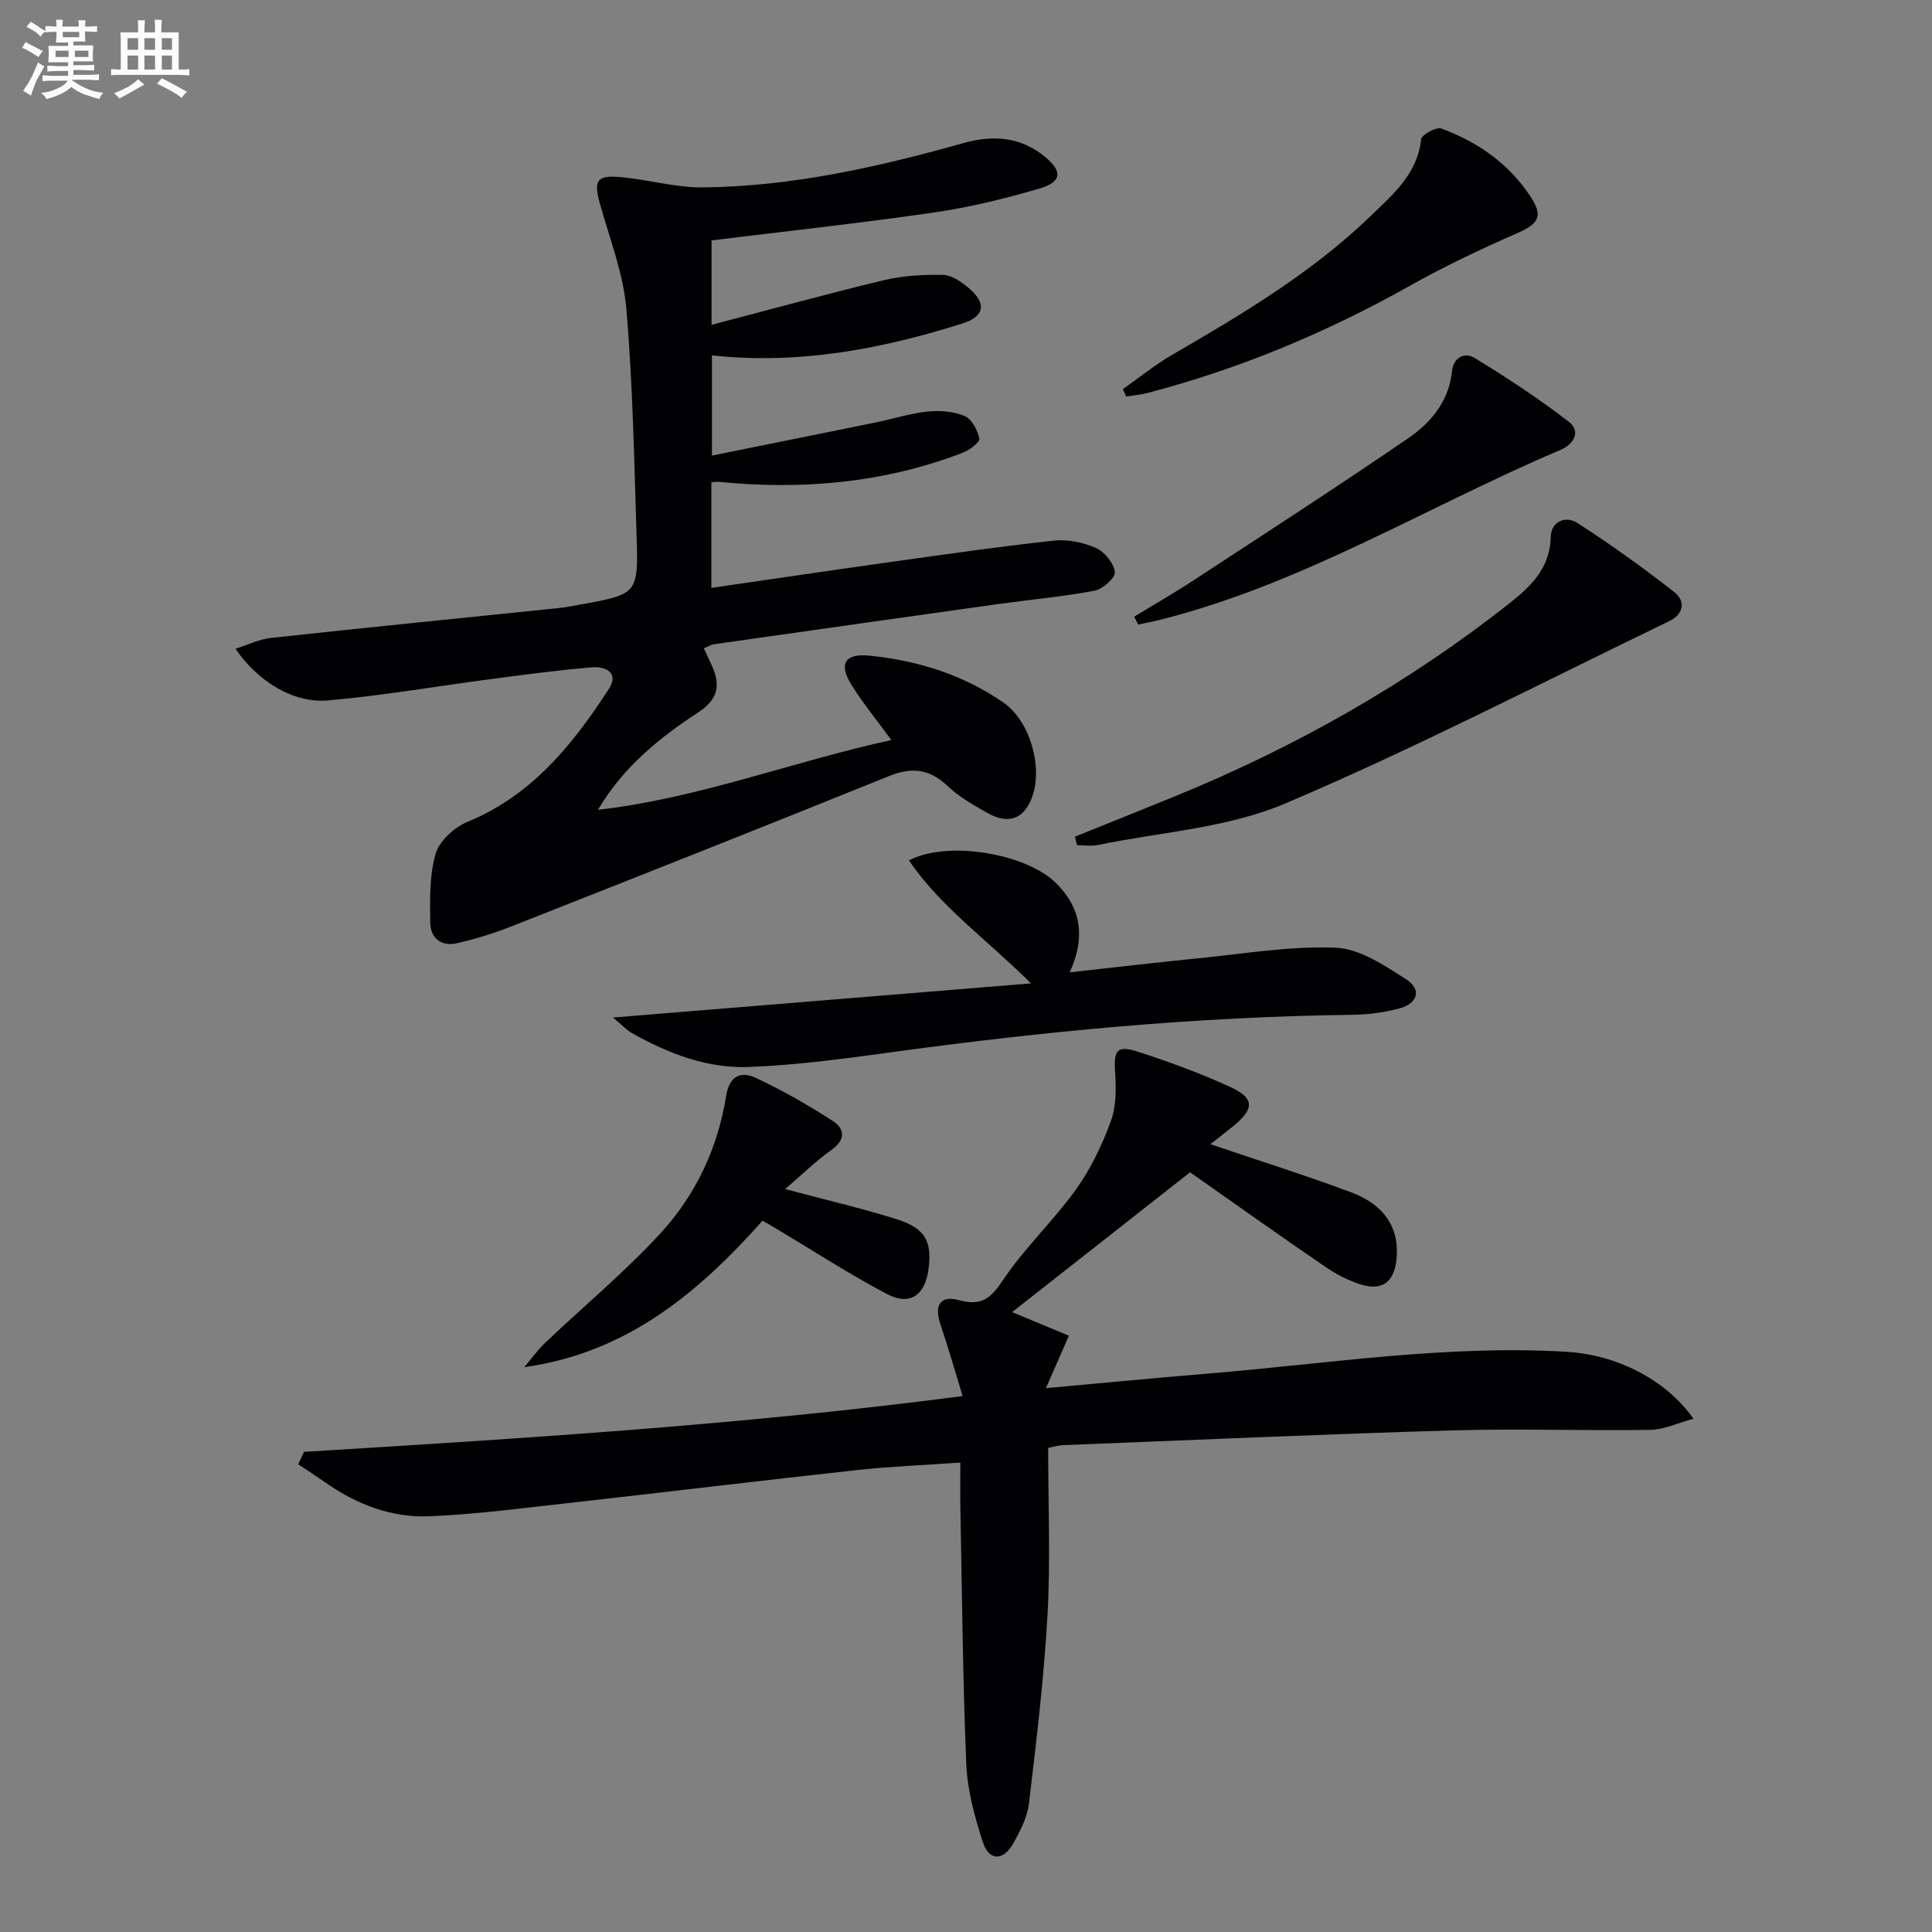 <svg enable-background="new 0 0 400 400" viewBox="0 0 400 400" xmlns="http://www.w3.org/2000/svg"><rect x="0" y="0" width="400" height="400" fill="#808080" stroke="none"/><g fill="#010103"><path d="m123.8 167.66c20.74-2.35 40.09-9.93 60.74-14.44-3.05-4.19-5.97-7.72-8.34-11.58-2.58-4.2-1.23-6.39 3.73-5.9 10.05.99 19.55 3.96 27.9 9.78 5.43 3.79 8.08 13.24 5.91 19.37-1.64 4.63-4.88 5.92-9.3 3.43-2.88-1.63-5.86-3.32-8.23-5.57-3.74-3.54-7.38-4-12.15-2.07-26 10.52-52.09 20.83-78.18 31.12-3.68 1.45-7.5 2.63-11.36 3.5-3.19.72-5.41-1.15-5.44-4.27-.06-4.77-.2-9.77 1.11-14.26.78-2.67 3.87-5.49 6.59-6.61 13.34-5.48 21.79-15.99 29.27-27.51 2.18-3.36-.67-4.72-3.43-4.49-6.93.56-13.83 1.5-20.73 2.4-11.34 1.49-22.62 3.46-34 4.46-7.14.63-14.5-3.94-19.14-10.7 2.63-.83 4.95-1.99 7.36-2.25 19.82-2.15 39.65-4.12 59.48-6.17 1.48-.15 2.96-.44 4.43-.71 12.02-2.17 12.17-2.18 11.77-14.42-.5-15.62-.77-31.27-2.11-46.83-.63-7.32-3.43-14.47-5.44-21.64-1.4-4.98-.75-6.11 4.5-5.61 5.6.53 11.17 2.16 16.74 2.11 18.4-.18 36.25-4.2 53.88-9.15 6.22-1.75 11.85-1.37 16.93 2.76 3.72 3.03 3.58 5.25-1 6.6-7.13 2.1-14.43 3.89-21.78 4.96-15.25 2.22-30.59 3.88-46.19 5.8v17.48c12.06-3.15 23.85-6.4 35.72-9.25 3.92-.94 8.1-1.16 12.15-1.09 1.77.03 3.73 1.36 5.21 2.58 3.91 3.24 3.59 6-1.21 7.51-16.72 5.27-33.75 8.52-51.79 6.58v20.74c11.56-2.34 22.74-4.58 33.91-6.86 3.58-.73 7.1-1.87 10.71-2.25 2.55-.26 5.41-.05 7.72.93 1.47.62 2.64 2.92 3.02 4.66.15.72-1.99 2.37-3.35 2.9-16.3 6.28-33.21 7.78-50.49 6.07-.46-.05-.93.03-1.64.07v21.88c12.46-1.81 24.69-3.63 36.94-5.34 11.32-1.58 22.64-3.22 33.99-4.45 2.85-.31 6.08.37 8.71 1.53 1.78.79 3.64 3.11 3.91 4.97.16 1.11-2.49 3.54-4.17 3.86-6.5 1.24-13.13 1.82-19.7 2.73-19.73 2.76-39.45 5.56-59.16 8.37-.63.09-1.21.48-2.07.84.59 1.27 1.13 2.42 1.65 3.57 1.83 4.02 1.33 6.99-2.8 9.68-8.08 5.27-15.55 11.33-20.78 20.18z"/><path d="m209.55 271.66c3.37 1.4 7.54 3.14 11.75 4.89-1.73 3.95-3.03 6.92-4.75 10.85 11.93-1.08 22.82-2.13 33.72-3.03 24.67-2.03 49.23-5.99 74.12-4.49 10.28.62 20.45 5.67 26.23 13.86-3.27.88-6.1 2.25-8.95 2.3-13.65.21-27.33-.29-40.97.11-26.94.79-53.86 2-80.79 3.06-.79.03-1.57.3-2.9.57 0 11.58.5 23.07-.13 34.49-.72 13.07-2.3 26.09-3.84 39.1-.34 2.85-1.8 5.7-3.25 8.27-2.1 3.74-5.06 3.67-6.34-.35-1.66-5.18-3.16-10.62-3.39-16.01-.74-17.63-.87-35.28-1.22-52.92-.06-2.96-.01-5.93-.01-9.55-7.45.53-14.38.79-21.26 1.54-19.65 2.14-39.28 4.53-58.93 6.73-9.9 1.1-19.8 2.43-29.73 2.85-7.79.33-15.01-2.42-21.46-6.94-1.88-1.31-3.81-2.56-5.71-3.83.4-.86.8-1.71 1.21-2.57 45.23-2.78 90.47-5.55 136.35-11.55-1.66-5.42-2.99-10.12-4.56-14.74-1.36-4-.16-6.19 3.83-5.11 4.82 1.31 6.65-.53 9.21-4.33 4.43-6.59 10.36-12.15 15-18.61 3.06-4.26 5.39-9.19 7.21-14.13 1.14-3.09 1.11-6.78.88-10.15-.31-4.54.38-5.65 4.85-4.19 6.46 2.11 12.87 4.45 19.04 7.29 4.99 2.29 4.95 4.48.64 8.03-1.49 1.22-3.02 2.39-4.81 3.79 10.14 3.44 19.74 6.45 29.16 9.97 7.13 2.67 10.12 7.69 9.35 14.13-.53 4.42-2.93 6.28-7.21 4.99-2.66-.8-5.26-2.16-7.56-3.74-9.6-6.57-19.08-13.31-27.94-19.53-12.46 9.78-24.78 19.47-36.84 28.95z"/><path d="m126.91 210.67c29.23-2.39 57.17-4.67 86.54-7.07-9.28-9.25-18.73-15.85-25.26-25.45 7.89-4.21 24.03-1.48 30.26 4.51 5.29 5.08 6.43 11.2 3.02 18.65 9.05-.99 17.69-2.02 26.35-2.88 9.57-.94 19.18-2.6 28.71-2.22 4.97.2 10.09 3.65 14.57 6.53 3.28 2.11 2.49 5-1.34 6.03-3.17.85-6.54 1.3-9.82 1.34-32.12.38-64 3.43-95.79 7.8-9.68 1.33-19.42 2.63-29.17 3-8.59.33-16.61-2.8-24.1-6.99-1.07-.6-1.94-1.56-3.97-3.25z"/><path d="m222.56 173.22c6.85-2.76 13.72-5.5 20.56-8.3 25.06-10.23 48.42-23.42 69.66-40.22 4.31-3.41 8.16-7.23 8.28-13.52.06-3.27 3.14-4.42 5.45-2.95 6.93 4.45 13.65 9.29 20.14 14.36 2.39 1.87 1.92 4.58-1.04 6.01-26.46 12.76-52.58 26.32-79.58 37.78-11.96 5.07-25.73 5.89-38.69 8.56-1.4.29-2.9.04-4.36.04-.14-.58-.28-1.17-.42-1.76z"/><path d="m157.87 252.74c-13.44 15.08-28.19 27.36-49.33 30.32 1.45-1.7 2.76-3.55 4.37-5.08 7.94-7.55 16.42-14.59 23.82-22.62 7.29-7.91 11.88-17.65 13.59-28.38.69-4.33 3.09-5.24 6.16-3.81 5.53 2.57 10.87 5.63 15.99 8.95 2.44 1.58 2.63 3.88-.33 5.97-3.21 2.27-6.05 5.07-9.59 8.09 8.23 2.2 15.72 3.94 23.04 6.23 5.99 1.87 7.44 4.61 6.63 10.47-.74 5.36-3.88 7.53-8.66 5-7.91-4.19-15.44-9.08-23.14-13.68-.7-.43-1.41-.82-2.55-1.46z"/><path d="m232.46 80.58c3.4-2.39 6.65-5.05 10.24-7.13 14.53-8.42 28.94-17 41.11-28.76 4.61-4.46 9.66-8.69 10.42-15.86.1-.93 3.12-2.6 4.17-2.22 7.48 2.74 13.86 7.17 18.36 13.91 2.81 4.19 1.89 5.77-2.56 7.72-7.58 3.32-15.1 6.88-22.31 10.93-17.16 9.64-35.15 17.16-54.18 22.16-1.47.39-3.01.52-4.52.77-.24-.52-.49-1.02-.73-1.52z"/><path d="m234.82 127.68c4.16-2.54 8.39-4.97 12.46-7.64 14.84-9.72 29.74-19.34 44.36-29.37 4.66-3.2 8.36-7.66 8.98-13.79.31-3.01 2.72-3.96 4.61-2.81 6.72 4.09 13.32 8.43 19.55 13.23 2.61 2.01 1.06 4.68-1.66 5.83-27.58 11.71-53.34 27.71-82.73 35.14-1.57.4-3.16.69-4.74 1.04-.27-.54-.55-1.08-.83-1.63z"/></g><path d="m6.8 9.5c.6.3 1.3.7 2.1 1.1-.4.4-.7.8-.9 1.2-.7-.4-1.3-.8-1.8-1.1s-1.1-.6-1.6-.8c.2-.4.5-.8.7-1.2.4.2.8.5 1.5.8zm.9 6.9c-.3.6-.5 1.1-.7 1.7s-.4 1.1-.6 1.7c-.6-.4-1.1-.7-1.6-1 .7-1 1.2-1.8 1.5-2.4.3-.5.6-1.1.8-1.7.3-.6.5-1.2.8-1.8.3.3.8.6 1.3.8-.7 1.3-1.2 2.2-1.5 2.7zm.1-11c.4.3 1 .7 1.7 1.1-.5.2-.8.6-1.1 1.1-.5-.6-1-1-1.4-1.2s-.9-.6-1.5-.8c.2-.4.5-.7.9-1.1.5.3.9.6 1.4.9zm10.5 13.1c1 .4 2 .6 3.1.7-.4.4-.7.8-.8 1.3-.9-.2-1.9-.6-3-.9-1-.4-2-.9-2.8-1.6-.5.4-1.1.9-1.9 1.3s-1.9.9-3.3 1.2c-.1-.3-.5-.8-1.1-1.3 1 0 2.1-.3 3.2-.8 1.2-.5 1.9-1 2.3-1.7h-3.2c-.4 0-1 0-2 .1v-1.2c1 0 1.7.1 2 .1h3.3v-1h-2.3c-.2 0-.9 0-2 .1v-1.2c1.2 0 1.9.1 2 .1h2.3v-.8h-4.1c0-.7.1-1.2.1-1.6 0-.5 0-1.1-.1-1.8h4.1v-.7h-2.5c0-.6.1-1.1.1-1.6v-.6h-.5c-.4 0-1 0-1.8.1v-1.3c1.2 0 1.9.1 2.1.1h.2c0-.3 0-.8-.1-1.4h1.4c0 .6-.1 1-.1 1.4h3.4c0-.4 0-.8-.1-1.3h1.5c0 .4-.1.9-.1 1.3.7 0 1.5 0 2.5-.1v1.2c-1 0-1.8-.1-2.5-.1v.6c0 .3 0 .8.1 1.5h-2.5v.8h4.1c0 .8-.1 1.3-.1 1.8s0 1 .1 1.5h-4.1v.8h1.4c.8 0 1.8 0 2.9-.1v1.2c-1 0-1.9-.1-2.8-.1h-1.5v1h3.2c.3 0 1 0 2.1-.1v1.2c-1.1 0-1.8-.1-2.1-.1h-3.4l-.1.1c1.4 1 2.4 1.5 3.4 1.9zm-4.1-6.7v-1.3h-2.7v1.3zm2.2-4.1v-1.1h-3.4v1.1zm1.9 4.1v-1.3h-2.8v1.3z" fill="#fafbfc"/><path d="m37 6.7v2.3 5.4c1 0 1.8 0 2.2-.1v1.3c-.6 0-1.5-.1-2.5-.1h-11.9c-.7 0-1.3 0-1.8.1v-1.3c.5 0 1.1.1 2 .1v-5.2c0-1 0-1.8-.1-2.5h3.7c0-1.3 0-2.1-.1-2.5h1.5c0 .4-.1 1.3-.1 2.5h2.2c0-1.2 0-2.1-.1-2.6h1.5c0 .4-.1 1.3-.1 2.6zm-12.3 13.7c-.3-.4-.7-.8-1.1-1.1 1.1-.4 2.1-.9 2.9-1.3.8-.5 1.5-1 2.1-1.6.4.4.9.8 1.3 1.1-2.5 1.4-4.2 2.4-5.2 2.9zm3.9-10.1v-2.4h-2.2v2.4zm0 4.1v-2.9h-2.2v2.9zm3.5-4.1v-2.4h-2.2v2.4zm0 4.1v-2.9h-2.2v2.9zm.4 2.9 1-1.1c.6.3 1.4.7 2.5 1.3s2 1.1 2.7 1.5c-.4.4-.8.8-1.1 1.3-.8-.8-2.5-1.7-5.1-3zm3.1-7v-2.4h-2.1v2.4zm0 4.1v-2.9h-2.1v2.9z" fill="#fafbfc"/></svg>